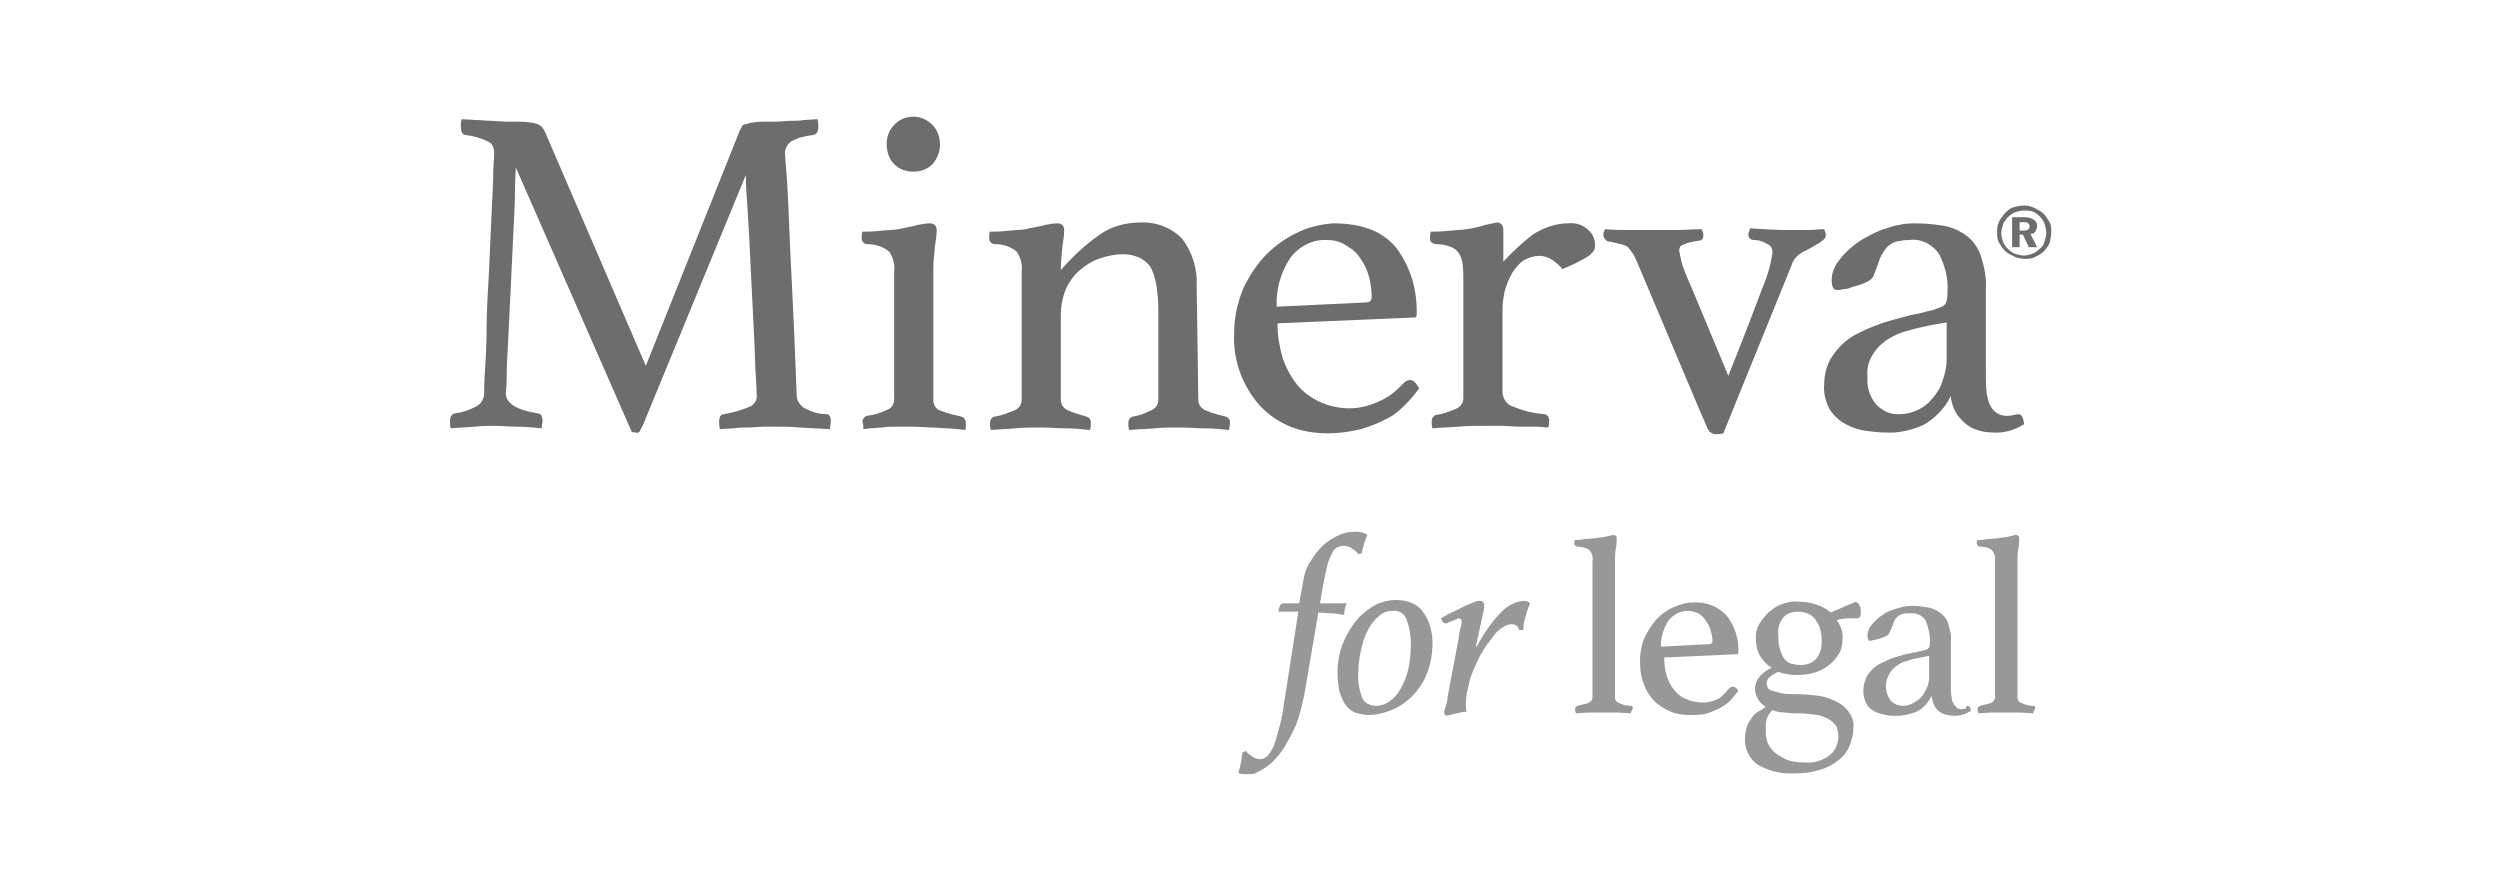 <?xml version="1.0" encoding="utf-8"?>
<!-- Generator: Adobe Illustrator 27.8.0, SVG Export Plug-In . SVG Version: 6.00 Build 0)  -->
<svg version="1.1" id="Livello_1" xmlns="http://www.w3.org/2000/svg" xmlns:xlink="http://www.w3.org/1999/xlink" x="0px" y="0px"
	 viewBox="0 0 300 107.2" style="enable-background:new 0 0 300 107.2;" xml:space="preserve">
<style type="text/css">
	.st0{fill:#6D6D6D;}
	.st1{fill:#989898;}
</style>
<g>
	<g>
		<path class="st0" d="M88.8,15.6c0.1-0.2,0.2-0.3,0.2-0.4c0.1-0.2,0.3-0.3,0.5-0.3c0.3-0.1,0.6-0.2,0.9-0.2
			c0.5-0.1,1.1-0.1,1.6-0.1h1.2l1.6-0.1c0.6,0,1.1,0,1.7-0.1l1.6-0.1c0.1,0.3,0.1,0.6,0.1,0.9c0,0.6-0.2,0.9-0.6,1
			c-0.9,0.1-1.9,0.3-2.7,0.8c-0.4,0.3-0.7,0.8-0.7,1.3c0,0,0,0.5,0.1,1.5s0.2,2.6,0.3,4.8c0.1,2.2,0.2,5.2,0.4,8.9s0.4,8.4,0.6,13.9
			c0,0.6,0.3,1.1,0.8,1.5c0.9,0.5,1.8,0.8,2.8,0.8c0.2,0,0.3,0.1,0.4,0.3c0.1,0.2,0.1,0.4,0.1,0.6c0,0.3-0.1,0.6-0.1,0.9l-3.6-0.2
			c-1.1-0.1-2.1-0.1-3-0.1h-1.4l-1.8,0.1c-0.6,0-1.2,0-1.8,0.1l-1.6,0.1c-0.1-0.3-0.1-0.6-0.1-0.9c0-0.6,0.2-0.9,0.6-0.9
			c1.1-0.2,2.1-0.5,3.1-0.9c0.6-0.3,0.9-0.9,0.8-1.5c0-0.1,0-0.8-0.1-2.1s-0.1-2.8-0.2-4.7c-0.1-1.8-0.2-3.8-0.3-6
			c-0.1-2.2-0.2-4.2-0.3-6.1c-0.1-1.9-0.2-3.5-0.3-4.9c-0.1-1.4-0.1-2.2-0.1-2.5L77.2,50.9c-0.1,0.3-0.3,0.5-0.4,0.8
			c-0.1,0.2-0.3,0.3-0.5,0.2c-0.2,0-0.3,0-0.5-0.1L61.9,20.1c0,0.4-0.1,1.3-0.1,2.7s-0.1,3.2-0.2,5.2s-0.2,4.1-0.3,6.3
			s-0.2,4.3-0.3,6.2s-0.2,3.5-0.2,4.7s-0.1,2-0.1,2c0,1.2,1.3,2,3.8,2.4c0.4,0,0.6,0.3,0.6,0.9c0,0.3-0.1,0.6-0.1,0.9
			c-1-0.1-2-0.2-3-0.2s-1.8-0.1-2.6-0.1s-1.4,0-2.4,0.1s-2,0.1-2.9,0.2c-0.1-0.3-0.1-0.6-0.1-0.9c0-0.5,0.2-0.8,0.6-0.9
			c0.9-0.1,1.7-0.4,2.5-0.8c0.6-0.3,1-0.9,1-1.6c0-0.3,0-1.3,0.1-2.8s0.2-3.4,0.2-5.5s0.2-4.4,0.3-6.8s0.2-4.6,0.3-6.7
			s0.2-3.7,0.2-5.1c0.1-1.3,0.1-2,0.1-2c0-0.5-0.2-1.1-0.7-1.3c-0.8-0.4-1.8-0.7-2.7-0.8c-0.4,0-0.6-0.4-0.6-1c0-0.3,0-0.6,0.1-0.9
			l1.7,0.1c0.6,0,1.2,0.1,1.9,0.1l1.8,0.1H62c0.5,0,1.1,0,1.6,0.1c0.3,0,0.6,0.1,0.9,0.2c0.2,0.1,0.4,0.2,0.5,0.3
			c0.1,0.1,0.2,0.3,0.3,0.4l12.2,28.3L88.8,15.6z"/>
		<path class="st0" d="M109.7,51.2h-2c-0.7,0-1.3,0-1.8,0.1c-0.6,0-1,0.1-1.5,0.1l-0.8,0.1c0,0,0-0.2,0-0.4c0-0.2-0.1-0.3-0.1-0.5
			c0-0.3,0.2-0.6,0.5-0.7c0.8-0.1,1.6-0.3,2.4-0.7c0.6-0.2,0.9-0.7,0.9-1.3V32.6c0.1-0.8-0.1-1.7-0.6-2.4c-0.7-0.6-1.6-0.9-2.6-0.9
			c-0.4,0-0.7-0.3-0.7-0.7c0,0,0,0,0-0.1c0-0.2,0-0.5,0.1-0.7c0.5,0,1.2,0,2.1-0.1c0.9-0.1,1.6-0.1,2.2-0.2c0.9-0.2,1.6-0.3,2.3-0.5
			c0.5-0.1,1-0.2,1.5-0.2c0.5,0,0.8,0.3,0.8,0.8c0,0.6-0.1,1.3-0.2,1.9c-0.1,1-0.2,1.9-0.2,2.9V48c0,0.6,0.3,1.1,0.9,1.3
			c0.8,0.3,1.6,0.5,2.5,0.7c0.3,0.1,0.5,0.4,0.5,0.7c0,0.1,0,0.3,0,0.5c0,0.1,0,0.3-0.1,0.4l-0.8-0.1c-0.4,0-0.9-0.1-1.4-0.1
			s-1.2-0.1-1.8-0.1L109.7,51.2z M106.4,17.3c0-0.9,0.3-1.7,0.9-2.3c0.6-0.7,1.5-1,2.3-1c0.9,0,1.7,0.4,2.3,1
			c0.6,0.6,0.9,1.5,0.9,2.3c0,0.9-0.3,1.7-0.9,2.4c-0.6,0.6-1.4,0.9-2.3,0.9c-0.9,0-1.7-0.3-2.3-0.9
			C106.7,19.1,106.4,18.2,106.4,17.3z"/>
		<path class="st0" d="M143.8,48c0,0.6,0.4,1.1,1,1.3c0.7,0.3,1.5,0.5,2.3,0.7c0.3,0.1,0.5,0.3,0.5,0.7c0,0.3-0.1,0.6-0.1,0.9
			c-1-0.1-1.9-0.2-2.9-0.2s-2-0.1-3.1-0.1s-2,0-3,0.1s-2,0.1-3,0.2c-0.1-0.3-0.1-0.6-0.1-0.9c0-0.3,0.2-0.6,0.5-0.7
			c0.7-0.1,1.5-0.4,2.1-0.7c0.6-0.2,1-0.7,1-1.3V37c0-0.9-0.1-1.7-0.2-2.6c-0.1-0.7-0.3-1.4-0.6-2.1c-0.3-0.6-0.8-1-1.3-1.3
			c-0.6-0.3-1.4-0.5-2.1-0.5c-0.9,0-1.9,0.2-2.8,0.5c-0.9,0.3-1.7,0.8-2.4,1.4c-0.7,0.6-1.3,1.4-1.7,2.3c-0.4,1-0.6,2-0.6,3.1V48
			c0,0.6,0.4,1.1,1,1.3c0.7,0.3,1.4,0.5,2.1,0.7c0.3,0.1,0.5,0.3,0.5,0.7c0,0.3,0,0.6-0.1,0.9c-1-0.1-1.9-0.2-2.9-0.2
			c-0.9,0-2-0.1-3-0.1s-2.2,0-3.1,0.1s-1.9,0.1-2.9,0.2c-0.1-0.3-0.1-0.6-0.1-0.9c0-0.3,0.2-0.6,0.5-0.7c0.8-0.1,1.5-0.4,2.3-0.7
			c0.6-0.2,1-0.7,1-1.3V32.6c0.1-0.8-0.1-1.7-0.6-2.4c-0.7-0.6-1.6-0.9-2.6-0.9c-0.4,0-0.7-0.3-0.7-0.7c0,0,0,0,0-0.1
			c0-0.2,0-0.5,0.1-0.7c0.5,0,1.2,0,2.1-0.1s1.6-0.1,2.2-0.2c0.8-0.2,1.6-0.3,2.3-0.5c0.5-0.1,1-0.2,1.5-0.2c0.5,0,0.8,0.3,0.8,0.8
			c0,0.6-0.1,1.3-0.2,1.9c-0.1,1-0.2,1.9-0.2,2.9c1.4-1.6,2.9-3,4.6-4.2c1.4-1,3.1-1.5,4.9-1.5c1.9-0.1,3.8,0.6,5.1,2
			c1.2,1.6,1.8,3.6,1.7,5.6L143.8,48z"/>
		<path class="st0" d="M168.4,46c0.2-0.2,0.5-0.4,0.8-0.4c0.4,0,0.7,0.3,1.1,1c-0.5,0.7-1.1,1.4-1.7,2c-0.7,0.7-1.4,1.3-2.3,1.7
			c-0.9,0.5-2,0.9-3,1.2c-1.3,0.3-2.6,0.5-3.9,0.5c-1.5,0-2.9-0.2-4.3-0.7c-1.3-0.5-2.6-1.3-3.6-2.3c-1.1-1.1-1.9-2.4-2.5-3.8
			c-0.7-1.7-1-3.5-0.9-5.3c0-1.8,0.4-3.6,1.1-5.3c0.7-1.5,1.7-3,2.8-4.1c1.1-1.1,2.4-2,3.9-2.7c1.3-0.6,2.7-0.9,4.1-1
			c3.5,0,6,1,7.6,3c1.7,2.3,2.5,5.1,2.4,8c0,0.2-0.1,0.3-0.3,0.3c0,0-0.1,0-0.1,0l-16.3,0.7c0,1.4,0.2,2.7,0.6,4.1
			c0.4,1.2,1,2.3,1.7,3.2c0.7,0.9,1.7,1.6,2.7,2.1c1.1,0.5,2.4,0.8,3.6,0.8c1.2,0,2.4-0.3,3.5-0.8C166.6,47.7,167.6,46.9,168.4,46z
			 M159.2,28.8c-1.7-0.1-3.4,0.8-4.4,2.2c-1.1,1.7-1.7,3.7-1.6,5.8l10.6-0.5c0.6,0,0.8-0.2,0.8-0.7c0-0.8-0.1-1.5-0.3-2.3
			c-0.2-0.8-0.5-1.5-1-2.2c-0.4-0.7-1-1.2-1.7-1.6C160.9,29,160.1,28.8,159.2,28.8L159.2,28.8z"/>
		<path class="st0" d="M188.2,26.8c0.9-0.1,1.8,0.2,2.4,0.8c0.5,0.4,0.8,1.1,0.8,1.8c0,0.2,0,0.4-0.1,0.6c-0.1,0.2-0.3,0.4-0.5,0.6
			c-0.4,0.3-0.8,0.5-1.2,0.7c-0.5,0.3-1.2,0.6-2.1,1c-0.3-0.4-0.8-0.8-1.2-1.1c-0.5-0.3-1-0.5-1.6-0.5c-0.6,0-1.2,0.2-1.8,0.5
			c-0.6,0.4-1,0.9-1.4,1.5c-0.4,0.7-0.7,1.4-0.9,2.1c-0.2,0.8-0.3,1.7-0.3,2.5v9.7c0,0.8,0.5,1.6,1.3,1.8c1.2,0.5,2.4,0.8,3.7,0.9
			c0.3,0,0.6,0.3,0.6,0.7c0,0,0,0,0,0c0,0.3,0,0.6-0.1,0.9c-0.4,0-0.9-0.1-1.6-0.1l-1.9,0c-0.7,0-1.4-0.1-2.1-0.1h-2
			c-1,0-2.1,0-3.2,0.1s-2.1,0.1-3.1,0.2c-0.1-0.3-0.1-0.6-0.1-0.9c0-0.3,0.2-0.6,0.5-0.7c0.8-0.1,1.6-0.4,2.3-0.7
			c0.6-0.2,1-0.7,1-1.3V33.6c0-0.7,0-1.3-0.1-2c-0.1-0.5-0.2-0.9-0.5-1.3c-0.2-0.3-0.6-0.6-1-0.7c-0.5-0.2-1.1-0.3-1.7-0.3
			c-0.5-0.1-0.7-0.3-0.7-0.7c0-0.3,0-0.5,0.1-0.8c0.5,0,1.2,0,2.1-0.1s1.6-0.1,2.2-0.2c0.8-0.1,1.6-0.3,2.2-0.5
			c0.5-0.1,0.9-0.2,1.4-0.3c0.5,0,0.8,0.3,0.8,0.9v3.8c1.1-1.2,2.3-2.3,3.6-3.3C185.3,27.3,186.7,26.8,188.2,26.8z"/>
		<path class="st0" d="M207.4,45.1c1.8-4.5,3.1-7.9,4-10.3c0.6-1.4,1.1-3,1.3-4.5c0-0.3-0.1-0.7-0.4-0.9c-0.5-0.3-1.1-0.6-1.8-0.6
			c-0.5,0-0.7-0.3-0.7-0.7c0-0.1,0-0.2,0.1-0.3c0-0.1,0.1-0.3,0.1-0.4c1.5,0.1,3,0.2,4.7,0.2c0.9,0,1.6,0,2.3,0
			c0.6,0,1.3-0.1,1.9-0.1c0.1,0.2,0.2,0.5,0.2,0.7c0,0.2-0.1,0.4-0.2,0.5l-0.5,0.4c-0.7,0.4-1.3,0.8-2,1.1c-0.7,0.4-1.2,0.9-1.4,1.6
			l-8.2,20.2c-0.3,0.1-0.6,0.1-0.9,0.1c-0.4,0-0.7-0.2-0.9-0.5c-0.2-0.3-0.4-1-0.8-1.8l-7.6-18c-0.2-0.5-0.4-0.9-0.6-1.3
			c-0.2-0.3-0.4-0.5-0.6-0.8c-0.2-0.2-0.5-0.3-0.9-0.4c-0.4-0.1-0.9-0.2-1.3-0.3c-0.4,0-0.7-0.3-0.8-0.7c0,0,0-0.1,0-0.1
			c0-0.3,0.1-0.5,0.2-0.7c0.9,0.1,1.8,0.1,2.6,0.1s1.8,0,2.9,0s2.3,0,3.2,0s1.9-0.1,2.9-0.1c0.1,0.2,0.2,0.5,0.2,0.7
			c0,0.5-0.2,0.7-0.7,0.7c-0.6,0.1-1.2,0.2-1.8,0.5c-0.3,0.1-0.4,0.4-0.4,0.7c0.1,0.5,0.2,0.9,0.3,1.4c0.2,0.7,0.6,1.7,1.1,2.8
			L207.4,45.1z"/>
		<path class="st0" d="M242.2,49.7c0.4,0,0.6,0.4,0.7,1.2c-1.1,0.7-2.4,1.1-3.7,1c-0.7,0-1.5-0.1-2.2-0.4c-0.6-0.2-1.1-0.6-1.5-1
			c-0.4-0.4-0.8-0.9-1-1.4c-0.2-0.5-0.4-1.1-0.4-1.6c-0.7,1.5-1.9,2.7-3.3,3.5c-1.4,0.6-2.9,1-4.5,0.9c-0.8,0-1.6-0.1-2.4-0.2
			c-0.8-0.1-1.7-0.4-2.4-0.8c-0.8-0.4-1.4-1-1.9-1.7c-0.5-0.9-0.8-2-0.7-3c0-1.2,0.3-2.5,1-3.5c0.7-1,1.5-1.8,2.5-2.4
			c1.1-0.6,2.2-1.1,3.4-1.5c1.2-0.4,2.4-0.7,3.5-1c0.6-0.1,1.2-0.2,1.8-0.4c0.5-0.1,1-0.2,1.4-0.4c0.4-0.1,0.8-0.3,1-0.6
			c0.2-0.5,0.2-1,0.2-1.5c0.1-1.5-0.3-3-1-4.4c-0.8-1.2-2.2-1.9-3.6-1.7c-0.6,0-1.1,0.1-1.6,0.2c-0.4,0.1-0.8,0.4-1.1,0.7
			c-0.3,0.4-0.6,0.8-0.8,1.3c-0.2,0.5-0.4,1.2-0.7,1.9c-0.1,0.4-0.4,0.7-0.8,0.9c-0.6,0.3-1.3,0.5-2,0.7c-0.2,0.1-0.5,0.2-0.9,0.2
			c-0.3,0.1-0.6,0.1-0.8,0.1c-0.4,0-0.6-0.4-0.6-1.2c0-0.9,0.4-1.8,1-2.5c0.7-0.9,1.5-1.6,2.4-2.2c1-0.6,2.1-1.2,3.2-1.5
			c1.1-0.4,2.2-0.6,3.3-0.6c1.2,0,2.4,0.1,3.6,0.3c1,0.2,1.9,0.6,2.7,1.2c0.8,0.6,1.4,1.5,1.7,2.4c0.4,1.3,0.7,2.6,0.6,4v9.7
			c0,0.9,0,1.9,0.1,2.8c0.1,0.5,0.2,1,0.4,1.4c0.2,0.4,0.5,0.8,0.9,1c0.3,0.2,0.7,0.3,1,0.3c0.3,0,0.6,0,0.9-0.1
			C241.8,49.8,242,49.7,242.2,49.7z M233.6,38.7l-1.8,0.3c-1,0.2-1.9,0.4-2.9,0.7c-0.9,0.2-1.7,0.6-2.5,1.1
			c-0.7,0.5-1.3,1.1-1.7,1.8c-0.5,0.8-0.7,1.7-0.6,2.7c-0.1,1.2,0.3,2.4,1.1,3.3c0.7,0.7,1.7,1.2,2.8,1.1c0.7,0,1.5-0.2,2.1-0.5
			c0.7-0.3,1.3-0.8,1.8-1.4c0.5-0.6,1-1.3,1.2-2.1c0.3-0.8,0.5-1.7,0.5-2.6L233.6,38.7z"/>
		<path class="st1" d="M155.8,73.4h-2.4c0.1-0.7,0.3-1,0.6-1h1.9l0.5-2.7c0.1-0.8,0.4-1.7,0.9-2.4c0.4-0.7,0.9-1.3,1.5-1.9
			c0.6-0.5,1.2-0.9,1.9-1.2c0.6-0.3,1.3-0.4,2-0.4c0.5,0,1,0.1,1.4,0.4c-0.2,0.3-0.3,0.7-0.4,1c-0.1,0.4-0.2,0.8-0.3,1.2l-0.4,0.1
			c-0.2-0.3-0.5-0.5-0.8-0.7c-0.3-0.2-0.6-0.3-1-0.3c-0.3,0-0.5,0.1-0.8,0.2c-0.3,0.2-0.5,0.5-0.6,0.8c-0.3,0.6-0.5,1.1-0.6,1.7
			c-0.2,0.8-0.4,1.8-0.6,3l-0.2,1.2h3.2c-0.2,0.5-0.3,0.9-0.3,1.4c-0.5-0.1-1.1-0.2-1.6-0.2l-1.5-0.1l-1.5,8.8
			c-0.2,1.3-0.5,2.6-0.9,3.9c-0.3,1-0.8,1.9-1.3,2.8c-0.4,0.8-0.9,1.5-1.5,2.1c-0.5,0.6-1.2,1.1-1.8,1.4c-0.2,0.1-0.4,0.2-0.6,0.3
			c-0.2,0.1-0.5,0.1-0.8,0.1c-0.4,0-0.8,0-1.2-0.1c0.1-0.4,0.2-0.8,0.3-1.2c0.1-0.4,0.1-0.9,0.2-1.3l0.4-0.2
			c0.2,0.3,0.5,0.5,0.8,0.7c0.3,0.2,0.6,0.3,0.9,0.3c0.7,0,1.2-0.6,1.7-1.7c0.5-1.6,1-3.3,1.2-5.1L155.8,73.4z"/>
		<path class="st1" d="M167.5,72c0.7,0,1.4,0.1,2,0.4c0.5,0.2,1,0.6,1.3,1.1c0.4,0.5,0.6,1,0.8,1.6c0.2,0.7,0.3,1.3,0.3,2
			c0,1.3-0.2,2.6-0.7,3.8c-0.4,1-1,1.9-1.8,2.7c-1.3,1.3-3.1,2.1-5,2.2c-0.6,0-1.2-0.1-1.8-0.3c-0.5-0.2-0.9-0.6-1.2-1
			c-0.3-0.5-0.5-1-0.7-1.6c-0.1-0.7-0.2-1.4-0.2-2.1c0-1.3,0.2-2.5,0.7-3.7c0.4-1,1-2,1.7-2.8c0.6-0.7,1.4-1.3,2.3-1.8
			C165.9,72.2,166.7,72,167.5,72z M165.1,84.7c0.6,0,1.2-0.2,1.7-0.6c0.6-0.4,1-0.9,1.3-1.5c0.4-0.7,0.7-1.5,0.9-2.3
			c0.2-1,0.3-1.9,0.3-2.9c0-1-0.1-2-0.5-3c-0.2-0.7-0.9-1.2-1.6-1.1c-0.7,0-1.3,0.2-1.8,0.7c-0.6,0.5-1,1.1-1.3,1.7
			c-0.4,0.8-0.6,1.5-0.8,2.4c-0.2,0.9-0.3,1.7-0.3,2.6c-0.1,1,0.1,2.1,0.5,3.1C163.7,84.3,164.4,84.7,165.1,84.7z"/>
		<path class="st1" d="M181.4,74.9c-0.4,0-0.8,0.2-1.1,0.4c-0.5,0.3-0.9,0.7-1.2,1.2c-0.4,0.5-0.9,1.1-1.2,1.7c-0.4,0.6-0.7,1.3-1,2
			c-0.3,0.7-0.6,1.5-0.7,2.2c-0.2,0.7-0.3,1.4-0.3,2.2c0,0.3,0,0.6,0.1,0.8c-0.4,0-0.8,0.1-1.2,0.2s-0.8,0.2-1.2,0.3
			c-0.2-0.1-0.3-0.2-0.3-0.4c0-0.1,0-0.3,0.1-0.4c0-0.1,0.1-0.3,0.1-0.4c0-0.1,0.1-0.2,0.1-0.4c0.1-0.2,0.1-0.4,0.1-0.6l1.3-6.9
			c0.1-0.8,0.2-1.3,0.3-1.6s0.1-0.5,0.1-0.6c0-0.1-0.1-0.4-0.3-0.4c-0.1,0-0.2,0-0.3,0.1l-0.5,0.2l-0.5,0.2
			c-0.1,0.1-0.2,0.1-0.4,0.1c-0.1,0-0.2-0.1-0.3-0.2c-0.1-0.1-0.1-0.3-0.2-0.4c0.4-0.2,0.8-0.5,1.3-0.7s1-0.5,1.4-0.7
			s0.9-0.4,1.2-0.5c0.2-0.1,0.5-0.2,0.7-0.2c0.1,0,0.3,0,0.4,0.1c0.1,0.1,0.2,0.2,0.2,0.3c0,0,0,0.1,0,0.2s0,0.2,0,0.3l-1,4.6h0.1
			c0.8-1.5,1.8-3,3-4.2c0.7-0.7,1.6-1.2,2.6-1.3c0.2,0,0.3,0,0.5,0.1c0.1,0,0.2,0.1,0.3,0.2c-0.2,0.5-0.4,1-0.5,1.5
			c-0.2,0.6-0.3,1.1-0.3,1.7h-0.5C182.2,75.1,181.8,74.9,181.4,74.9z"/>
		<path class="st1" d="M195.7,85.6l-1.6-0.1c-0.6,0-1.1,0-1.7,0s-1.1,0-1.7,0l-1.6,0.1c0-0.2-0.1-0.3-0.1-0.5c0-0.2,0.1-0.3,0.3-0.4
			c0.4-0.1,0.8-0.2,1.2-0.3c0.3-0.1,0.6-0.4,0.6-0.7V67.3c0.1-0.5-0.1-1-0.4-1.3c-0.4-0.3-0.9-0.4-1.4-0.4c-0.2,0-0.4-0.2-0.4-0.4
			c0,0,0,0,0,0c0-0.1,0-0.3,0.1-0.4c0.3,0,0.6,0,1.1-0.1l1.3-0.1c0.4-0.1,0.8-0.1,1.3-0.2c0.3-0.1,0.5-0.1,0.8-0.2
			c0.1,0,0.3,0,0.4,0.1c0.1,0.1,0.1,0.2,0.1,0.3c0,0.4,0,0.8-0.1,1.2c-0.1,0.5-0.1,1.1-0.1,1.6v16.3c0,0.3,0.2,0.6,0.6,0.7
			c0.4,0.2,0.8,0.3,1.3,0.3c0.2,0,0.3,0.2,0.2,0.4C195.8,85.3,195.7,85.5,195.7,85.6z"/>
		<path class="st1" d="M207.5,82.6c0.1-0.1,0.3-0.2,0.5-0.2c0.2,0,0.4,0.2,0.6,0.5c-0.3,0.4-0.6,0.7-0.9,1.1
			c-0.4,0.4-0.8,0.7-1.2,0.9c-0.5,0.3-1.1,0.5-1.6,0.7c-0.7,0.2-1.4,0.2-2.1,0.2c-0.8,0-1.6-0.1-2.3-0.4c-0.7-0.3-1.4-0.7-1.9-1.2
			c-0.6-0.6-1-1.2-1.3-2c-0.4-0.9-0.5-1.9-0.5-2.9c0-1,0.2-2,0.6-2.9c0.4-0.8,0.9-1.6,1.5-2.2c0.6-0.6,1.3-1.1,2.1-1.4
			c0.7-0.3,1.4-0.5,2.2-0.5c1.6-0.1,3.1,0.5,4.1,1.7c0.9,1.2,1.4,2.8,1.3,4.3c0,0.1,0,0.2-0.1,0.2c0,0,0,0,0,0l-8.8,0.4
			c0,0.7,0.1,1.5,0.3,2.2c0.2,0.6,0.5,1.2,0.9,1.7c0.4,0.5,0.9,0.9,1.5,1.1c0.6,0.3,1.3,0.4,2,0.4c0.7,0,1.3-0.2,1.9-0.5
			C206.6,83.6,207.1,83.1,207.5,82.6z M202.6,73.3c-0.9,0-1.8,0.4-2.4,1.2c-0.6,0.9-0.9,2-0.9,3.1l5.7-0.3c0.3,0,0.5-0.1,0.5-0.4
			c0-0.4-0.1-0.8-0.2-1.2c-0.1-0.4-0.3-0.8-0.6-1.2c-0.2-0.4-0.6-0.7-0.9-0.9C203.5,73.5,203.1,73.3,202.6,73.3L202.6,73.3z"/>
		<path class="st1" d="M211.9,84.8c-0.8-0.4-1.3-1.3-1.3-2.2c0-1,0.7-1.8,2-2.5c-0.6-0.3-1-0.8-1.4-1.4c-0.4-0.7-0.5-1.4-0.5-2.2
			c0-0.6,0.1-1.1,0.4-1.6c0.3-0.5,0.7-1,1.1-1.4c0.5-0.4,1-0.8,1.6-1c0.6-0.2,1.3-0.4,1.9-0.3c0.8,0,1.7,0.1,2.4,0.4
			c0.6,0.2,1.1,0.5,1.6,0.9l3-1.3c0.2,0.1,0.4,0.3,0.5,0.6c0.1,0.2,0.1,0.4,0.1,0.7c0,0.4-0.1,0.7-0.4,0.7h-1.1
			c-0.5,0-0.9,0.1-1.4,0.2c0.5,0.7,0.8,1.5,0.7,2.3c0,0.6-0.1,1.2-0.4,1.7c-0.3,0.5-0.7,1-1.2,1.4c-0.5,0.4-1.1,0.7-1.7,0.9
			c-0.7,0.2-1.4,0.3-2.1,0.3c-0.4,0-0.8,0-1.2-0.1c-0.4-0.1-0.7-0.1-1.1-0.3c-0.4,0.2-0.8,0.4-1.1,0.7c-0.2,0.2-0.3,0.4-0.3,0.7
			c0,0.2,0.1,0.3,0.1,0.5c0.1,0.2,0.3,0.3,0.6,0.4c0.4,0.1,0.8,0.2,1.1,0.3c0.6,0.1,1.3,0.1,1.9,0.1c0.9,0,1.7,0.1,2.6,0.2
			c0.7,0.1,1.5,0.4,2.1,0.7c0.6,0.3,1.1,0.7,1.5,1.3c0.4,0.6,0.6,1.2,0.5,1.9c0,0.8-0.2,1.5-0.5,2.2c-0.3,0.7-0.8,1.3-1.4,1.7
			c-0.6,0.5-1.4,0.9-2.2,1.1c-0.9,0.3-1.8,0.4-2.8,0.4c-1.6,0.1-3.1-0.2-4.5-1c-1.1-0.7-1.7-2-1.6-3.3c0-0.4,0.1-0.8,0.2-1.2
			c0.1-0.4,0.3-0.7,0.5-1c0.2-0.3,0.4-0.6,0.7-0.8C211.4,85.2,211.6,85,211.9,84.8z M212.7,85.2c-0.5,0.5-0.8,1.1-0.8,1.8
			c0,0.2,0,0.3,0,0.5V88c0,0.4,0.1,0.9,0.3,1.3c0.2,0.4,0.5,0.8,0.9,1.1c0.4,0.3,0.9,0.6,1.4,0.8c0.6,0.2,1.3,0.3,2,0.3
			c1.1,0.1,2.2-0.2,3.1-0.9c0.7-0.6,1-1.4,1-2.3c0-0.4-0.1-0.7-0.2-1.1c-0.2-0.3-0.5-0.6-0.8-0.8c-0.5-0.3-1-0.5-1.5-0.6
			c-0.8-0.1-1.6-0.2-2.3-0.2c-0.5,0-1,0-1.6-0.1C213.6,85.5,213.1,85.4,212.7,85.2z M216.1,79.8c0.7,0,1.3-0.2,1.8-0.7
			c0.5-0.6,0.7-1.3,0.7-2c0-0.4,0-0.9-0.1-1.3c-0.1-0.4-0.2-0.8-0.5-1.2c-0.2-0.4-0.5-0.7-0.9-0.9c-0.4-0.2-0.9-0.3-1.4-0.3
			c-0.6,0-1.3,0.2-1.7,0.7c-0.4,0.5-0.7,1.2-0.6,2c0,0.5,0,0.9,0.1,1.4c0.1,0.4,0.2,0.8,0.4,1.2c0.2,0.4,0.5,0.7,0.9,0.9
			C215.2,79.7,215.6,79.8,216.1,79.8z"/>
		<path class="st1" d="M236.1,84.7c0.2,0,0.4,0.2,0.4,0.6c-0.6,0.4-1.3,0.6-2,0.6c-0.4,0-0.8-0.1-1.2-0.2c-0.3-0.1-0.6-0.3-0.8-0.5
			c-0.2-0.2-0.4-0.5-0.5-0.8c-0.1-0.3-0.2-0.6-0.2-0.9c-0.4,0.8-1,1.5-1.8,1.9c-0.8,0.3-1.6,0.5-2.4,0.5c-0.4,0-0.9,0-1.3-0.1
			c-0.5-0.1-0.9-0.2-1.3-0.4c-0.4-0.2-0.8-0.5-1-0.9c-0.3-0.5-0.4-1.1-0.4-1.6c0-0.7,0.2-1.3,0.5-1.9c0.4-0.5,0.8-1,1.4-1.3
			c0.6-0.3,1.2-0.6,1.8-0.8c0.7-0.2,1.3-0.4,1.9-0.5c0.3-0.1,0.7-0.1,1-0.2c0.3-0.1,0.5-0.1,0.8-0.2c0.2,0,0.4-0.2,0.5-0.3
			c0.1-0.3,0.1-0.5,0.1-0.8c0-0.8-0.2-1.6-0.5-2.4c-0.4-0.7-1.2-1-2-0.9c-0.3,0-0.6,0-0.9,0.1c-0.2,0.1-0.4,0.2-0.6,0.4
			c-0.2,0.2-0.3,0.4-0.4,0.7c-0.1,0.3-0.2,0.6-0.4,1c-0.1,0.2-0.2,0.4-0.4,0.5c-0.4,0.2-0.7,0.3-1.1,0.4l-0.4,0.1
			c-0.2,0-0.3,0.1-0.5,0.1c-0.2,0-0.3-0.2-0.3-0.6c0-0.5,0.2-1,0.5-1.3c0.4-0.5,0.8-0.9,1.3-1.2c0.5-0.4,1.1-0.6,1.8-0.8
			c0.6-0.2,1.2-0.3,1.8-0.3c0.6,0,1.3,0.1,1.9,0.2c0.5,0.1,1,0.3,1.5,0.7c0.4,0.3,0.8,0.8,0.9,1.3c0.2,0.7,0.4,1.4,0.3,2.1v5.2
			c0,0.5,0,1,0.1,1.5c0,0.3,0.1,0.5,0.2,0.7c0.1,0.2,0.3,0.4,0.5,0.6c0.2,0.1,0.4,0.1,0.5,0.1c0.2,0,0.3,0,0.5-0.1
			C236,84.7,236,84.7,236.1,84.7z M231.5,78.7l-1,0.2c-0.5,0.1-1.1,0.2-1.6,0.4c-0.5,0.1-0.9,0.3-1.3,0.6c-0.4,0.3-0.7,0.6-0.9,1
			c-0.2,0.4-0.4,0.9-0.4,1.4c0,0.6,0.2,1.3,0.6,1.8c0.4,0.4,0.9,0.6,1.5,0.6c0.4,0,0.8-0.1,1.1-0.3c0.4-0.2,0.7-0.4,1-0.7
			c0.3-0.3,0.5-0.7,0.7-1.1c0.2-0.4,0.3-0.9,0.3-1.4L231.5,78.7z"/>
		<path class="st1" d="M244,85.6l-1.6-0.1c-0.6,0-1.1,0-1.7,0s-1.1,0-1.7,0l-1.6,0.1c0-0.2-0.1-0.3-0.1-0.5c0-0.2,0.1-0.3,0.3-0.4
			c0.4-0.1,0.8-0.2,1.2-0.3c0.3-0.1,0.6-0.4,0.6-0.7V67.3c0.1-0.5-0.1-1-0.4-1.3c-0.4-0.3-0.9-0.4-1.4-0.4c-0.2,0-0.4-0.2-0.4-0.4
			c0,0,0,0,0,0c0-0.1,0-0.3,0.1-0.4c0.3,0,0.6,0,1.1-0.1l1.3-0.1c0.4-0.1,0.8-0.1,1.3-0.2c0.3-0.1,0.5-0.1,0.8-0.2
			c0.1,0,0.3,0,0.4,0.1c0.1,0.1,0.1,0.2,0.1,0.3c0,0.4,0,0.8-0.1,1.2c-0.1,0.5-0.1,1.1-0.1,1.6v16.3c0,0.3,0.2,0.6,0.6,0.7
			c0.4,0.2,0.8,0.3,1.3,0.3c0.2,0,0.3,0.2,0.2,0.4C244,85.3,244,85.5,244,85.6z"/>
	</g>
	<g id="g40_00000037657129471810325350000003379844837453678513_" transform="translate(808.053,368.364)">
		<path id="path42_00000175293713234580251530000000182257934621543840_" class="st0" d="M-565.7-341.7v1h0.4c0.3,0,0.4,0,0.6-0.1
			c0.1-0.1,0.2-0.2,0.2-0.4c0-0.2-0.1-0.3-0.2-0.4c-0.1-0.1-0.3-0.1-0.6-0.1H-565.7z M-566.6-342.3h1.4c0.5,0,0.9,0.1,1.2,0.3
			c0.3,0.2,0.4,0.4,0.4,0.8c0,0.2-0.1,0.4-0.2,0.6c-0.1,0.2-0.3,0.3-0.6,0.3l0.8,1.6h-1l-0.7-1.5h-0.4v1.5h-0.9V-342.3z
			 M-565.2-343.1c-0.4,0-0.7,0.1-1,0.2c-0.3,0.1-0.6,0.3-0.9,0.6c-0.3,0.3-0.5,0.6-0.6,0.9c-0.1,0.3-0.2,0.7-0.2,1
			c0,0.4,0.1,0.7,0.2,1c0.1,0.3,0.3,0.6,0.6,0.9c0.3,0.3,0.6,0.5,0.9,0.6c0.3,0.1,0.7,0.2,1,0.2c0.4,0,0.7-0.1,1-0.2
			c0.3-0.1,0.6-0.3,0.9-0.6c0.3-0.2,0.5-0.5,0.6-0.9c0.1-0.3,0.2-0.7,0.2-1c0-0.4-0.1-0.7-0.2-1.1c-0.1-0.3-0.3-0.6-0.6-0.9
			c-0.3-0.3-0.6-0.5-0.9-0.6C-564.5-343.1-564.8-343.1-565.2-343.1 M-565.2-343.7c0.5,0,0.9,0.1,1.3,0.3c0.4,0.2,0.8,0.4,1.1,0.7
			c0.3,0.3,0.5,0.7,0.7,1s0.2,0.8,0.2,1.2c0,0.4-0.1,0.9-0.2,1.3c-0.2,0.4-0.4,0.7-0.7,1c-0.3,0.3-0.7,0.5-1.1,0.7
			c-0.4,0.2-0.8,0.2-1.2,0.2c-0.4,0-0.9-0.1-1.3-0.3c-0.4-0.2-0.8-0.4-1.1-0.7c-0.3-0.3-0.5-0.7-0.7-1c-0.2-0.4-0.2-0.8-0.2-1.2
			c0-0.3,0-0.6,0.1-0.9c0.1-0.3,0.2-0.6,0.4-0.8c0.3-0.5,0.7-0.9,1.2-1.2C-566.4-343.5-565.8-343.7-565.2-343.7"/>
	</g>
</g>
<g>
	<g id="g20" transform="translate(548.48,320.099)">
		<path id="path22" class="st0" d="M19.3-289.7c-1.8,0-3.5,0-5.5,0v-7.6c2.7,0.2,5.9-0.8,8.1,1.2C24.1-293.9,22.3-289.8,19.3-289.7
			 M3.1-280.7c-3.1,4.8-9.7,5.6-14.7,3.1c-4.7-2.2-6.4-9.1-4-13.3c1.9-3.9,5.5-5.9,10.1-5.3C2.4-297.2,7.2-287.3,3.1-280.7
			 M35.4-270c-3.2-5.1-4.1-11.6-9-15.4c10.1-4.3,5.5-18.6-4.9-18.4c-31.1,0-62.2,0-93.4,0v28.2h-15.3v-28h-9.2v28.1
			c-4.9-0.1-9.9,0.3-14.6-0.2h0v-7.9h12v-6.6h-12v-7.1h12.1c-0.1-2.2,0.2-4.3-0.1-6.5h-53.3v6.6h12.2v28.2h9.2v-28.1h10.7
			c0,7.3,0,14.4,0,21.5c0,2.2,1.1,4,3.1,5.1c1.8,1,3.6,1.5,5.7,1.5c20.2-0.1,40.5,0,60.8,0v-6.6h-12.1c0.1-2.8-0.1-5.3,0.1-8.1h12.1
			v-6.5h-12.1v-6.9h15.3v28.1c1.4-0.1,2.5,0.3,3.6-0.5c7.1-1.7,5.2-8.4,5.5-13.7h10.1v-6.5h-10.1v-7.5h16.4
			c-6,7.2-5.5,17.5,1.9,23.5c5.2,5.2,13.1,5.7,19.9,4.2c6.5-1.6,11.6-7.2,13.3-13.6c8.4-1.4,8.8,9.2,12.7,14.1
			c3.1-0.1,6.3,0.1,9.5-0.1C35.6-269.5,35.6-269.7,35.4-270"/>
	</g>
	<g id="g24" transform="translate(790.517,256.688)">
		<path id="path26" class="st0" d="M-143.9-205.7h-9.1v-21.1c-13.7,14.8-6.7,13-20.8-0.3c0.1,6.8,0.7,13.7-5.2,18.2
			c-8.3,4.5-21.3,5.2-27.4-3.2c-4.6-7.7-1.8-19.4-2.6-28.3h9c0.5,6.4,0,13.2,0.2,19.7c0,2.8,1.6,5.8,5.1,7
			c4.4,1.4,10.5,0.1,11.6-4.9c1.3-7.1,0.2-14.5,0.6-21.8h8.6c3.5,4.1,7.2,8.3,10.9,12.6c4-4,7.1-8.6,11.2-12.6h7.8L-143.9-205.7z"/>
	</g>
	<g id="g28" transform="translate(707.193,221.423)">
		<path id="path30" class="st0" d="M-87.8-158.9v-9.3h6v1.7h-3.7v2h3.5v1.7h-3.5v3.8H-87.8z"/>
	</g>
	<g id="g32" transform="translate(735.875,235.632)">
		<path id="path34" class="st0" d="M-107.1-177.7c0,0.8,0.2,1.5,0.7,2c0.5,0.5,1.1,0.8,1.9,0.8c0.8,0,1.4-0.3,1.9-0.8
			c0.5-0.5,0.7-1.2,0.7-2c0-0.8-0.2-1.5-0.7-2c-0.5-0.5-1.1-0.8-1.9-0.8c-0.8,0-1.4,0.3-1.9,0.8
			C-106.8-179.3-107.1-178.6-107.1-177.7 M-109.5-177.7c0-0.7,0.1-1.3,0.4-1.9c0.2-0.6,0.6-1.1,1.1-1.6c0.5-0.4,1-0.8,1.6-1
			c0.6-0.2,1.3-0.3,2-0.3c0.7,0,1.4,0.1,2,0.3c0.6,0.2,1.1,0.5,1.6,1c0.5,0.5,0.8,1,1.1,1.6c0.2,0.6,0.4,1.2,0.4,1.9
			c0,0.7-0.1,1.3-0.4,1.9c-0.2,0.6-0.6,1.1-1.1,1.6c-0.5,0.4-1,0.8-1.6,1c-0.6,0.2-1.3,0.3-2,0.3c-0.7,0-1.4-0.1-2-0.3
			c-0.6-0.2-1.1-0.6-1.6-1c-0.5-0.5-0.8-1-1.1-1.6C-109.4-176.4-109.5-177.1-109.5-177.7"/>
	</g>
	<g id="g36" transform="translate(774.41,238.217)">
		<path id="path38" class="st0" d="M-133.1-181.2c0.4,0,0.7-0.1,1-0.3c0.2-0.2,0.3-0.5,0.3-0.8c0-0.3-0.1-0.6-0.3-0.8
			c-0.2-0.2-0.5-0.3-0.9-0.3h-1.1v2.2H-133.1z M-136.5-175.7v-9.3h3.4c1.3,0,2.2,0.2,2.8,0.7c0.6,0.4,0.9,1.1,0.9,2
			c0,0.5-0.1,1-0.4,1.3c-0.3,0.4-0.7,0.7-1.2,0.9c0.2,0.1,0.4,0.2,0.6,0.4c0.2,0.2,0.3,0.4,0.5,0.7l1.5,3.2h-2.6l-1.2-2.7
			c-0.2-0.4-0.4-0.7-0.6-0.9c-0.2-0.2-0.6-0.2-1-0.2c0,0-0.1,0-0.1,0c-0.1,0-0.1,0-0.1,0v3.8H-136.5z"/>
	</g>
	<g id="g40" transform="translate(808.053,368.364)">
		<path id="path42" class="st0" d="M-155.8-353.7v1h0.4c0.3,0,0.4,0,0.6-0.1c0.1-0.1,0.2-0.2,0.2-0.4c0-0.2-0.1-0.3-0.2-0.4
			c-0.1-0.1-0.3-0.1-0.6-0.1H-155.8z M-156.6-354.3h1.4c0.5,0,0.9,0.1,1.2,0.3c0.3,0.2,0.4,0.4,0.4,0.8c0,0.2-0.1,0.4-0.2,0.6
			c-0.1,0.2-0.3,0.3-0.6,0.3l0.8,1.6h-1l-0.7-1.5h-0.4v1.5h-0.9V-354.3z M-155.3-355.1c-0.4,0-0.7,0.1-1,0.2
			c-0.3,0.1-0.6,0.3-0.9,0.6c-0.3,0.3-0.5,0.6-0.6,0.9c-0.1,0.3-0.2,0.7-0.2,1c0,0.4,0.1,0.7,0.2,1c0.1,0.3,0.3,0.6,0.6,0.9
			c0.3,0.3,0.6,0.5,0.9,0.6c0.3,0.1,0.7,0.2,1,0.2c0.4,0,0.7-0.1,1-0.2c0.3-0.1,0.6-0.3,0.9-0.6c0.3-0.2,0.5-0.5,0.6-0.9
			c0.1-0.3,0.2-0.7,0.2-1c0-0.4-0.1-0.7-0.2-1.1c-0.1-0.3-0.3-0.6-0.6-0.9c-0.3-0.3-0.6-0.5-0.9-0.6
			C-154.5-355.1-154.9-355.1-155.3-355.1 M-155.3-355.7c0.5,0,0.9,0.1,1.3,0.3c0.4,0.2,0.8,0.4,1.1,0.7c0.3,0.3,0.5,0.7,0.7,1
			s0.2,0.8,0.2,1.2c0,0.4-0.1,0.9-0.2,1.3c-0.2,0.4-0.4,0.7-0.7,1c-0.3,0.3-0.7,0.5-1.1,0.7c-0.4,0.2-0.8,0.2-1.2,0.2
			c-0.4,0-0.9-0.1-1.3-0.3c-0.4-0.2-0.8-0.4-1.1-0.7c-0.3-0.3-0.5-0.7-0.7-1c-0.2-0.4-0.2-0.8-0.2-1.2c0-0.3,0-0.6,0.1-0.9
			c0.1-0.3,0.2-0.6,0.4-0.8c0.3-0.5,0.7-0.9,1.2-1.2C-156.4-355.5-155.9-355.7-155.3-355.7"/>
	</g>
	<g id="g44" transform="translate(31.794,230.367)">
		<path id="path46" class="st0" d="M367.6-170.8V-205h-3.1l0,34.2c0,1.7,1.4,3.1,3.1,3.1h217.2v-3.1H367.6z"/>
	</g>
	<g>
		<path class="st0" d="M545.3,94.5V75.9h3.8v7.3h7.4v-7.3h3.8v18.6h-3.8v-8.1H549v8.1H545.3z"/>
		<path class="st0" d="M564,94.5V75.9h13.8V79h-10v4.1h9.3v3.1h-9.3v5.1h10.4v3.1H564z"/>
		<path class="st0" d="M598.2,94.5h-4.1l-1.6-4.2H585l-1.5,4.2h-4l7.2-18.6h4L598.2,94.5z M591.2,87.1l-2.6-6.9l-2.5,6.9H591.2z"/>
		<path class="st0" d="M600.3,94.5V76h3.8v15.3h9.3v3.1H600.3z"/>
		<path class="st0" d="M618.3,94.5V79h-5.5v-3.1h14.8V79h-5.5v15.5H618.3z"/>
		<path class="st0" d="M630,94.5V75.9h3.8v7.3h7.4v-7.3h3.8v18.6h-3.8v-8.1h-7.4v8.1H630z"/>
	</g>
</g>
<g id="g20_00000140719162300038159030000012953907595923346596_" transform="translate(548.48,320.099)">
	<path id="path22_00000140731749064400952200000009626915434250715056_" class="st0" d="M380.7-274.3c-1.9,0-3.7,0-5.8,0v-8
		c2.9,0.2,6.2-0.8,8.6,1.3C385.9-278.7,384-274.3,380.7-274.3 M363.5-264.7c-3.3,5.1-10.3,6-15.6,3.3c-5-2.3-6.8-9.7-4.3-14.2
		c2-4.2,5.8-6.2,10.7-5.7C362.8-282.2,367.9-271.7,363.5-264.7 M397.9-253.3c-3.4-5.4-4.3-12.3-9.5-16.4c10.7-4.6,5.9-19.8-5.2-19.6
		c-33,0-66,0-99,0v29.9h-16.2v-29.7h-9.7v29.9c-5.2-0.2-10.5,0.3-15.5-0.2h0v-8.4h12.7v-7h-12.7v-7.5h12.8c-0.1-2.4,0.2-4.6-0.1-6.9
		h-56.5v7h13v29.9h9.7v-29.8h11.3c0,7.7,0,15.3,0,22.9c0,2.4,1.2,4.2,3.3,5.4c1.9,1.1,3.8,1.6,6.1,1.6c21.5-0.1,43,0,64.4,0v-7
		h-12.8c0.1-3-0.1-5.6,0.1-8.6h12.8v-6.9H294v-7.3h16.2v29.9c1.4-0.1,2.7,0.3,3.9-0.6c7.5-1.8,5.5-8.9,5.8-14.5h10.7v-6.9h-10.7v-8
		h17.4c-6.4,7.7-5.8,18.5,2,25c5.5,5.5,13.9,6.1,21.1,4.5c6.9-1.7,12.3-7.6,14.1-14.4c8.9-1.5,9.3,9.7,13.5,15
		c3.3-0.1,6.7,0.1,10.1-0.1C398-252.9,398-253.1,397.9-253.3"/>
</g>
<g id="g24_00000042736296316369076260000016598142684849373833_" transform="translate(790.517,256.688)">
	<path id="path26_00000018925131963357916730000015970912701190128789_" class="st0" d="M222.3-189h-9.6v-22.4
		c-14.5,15.7-7.1,13.8-22.1-0.3c0.1,7.2,0.8,14.6-5.5,19.3c-8.8,4.8-22.6,5.5-29.1-3.4c-4.9-8.2-2-20.5-2.7-30h9.5
		c0.5,6.8,0,14,0.2,20.9c0,2.9,1.7,6.1,5.4,7.4c4.7,1.5,11.1,0.1,12.3-5.2c1.4-7.5,0.2-15.4,0.6-23.1h9.1c3.8,4.3,7.7,8.8,11.6,13.3
		c4.3-4.3,7.5-9.2,11.9-13.4h8.3V-189z"/>
</g>
<g id="g28_00000111179672636894853970000007184039128455684512_" transform="translate(707.193,221.423)">
	<path id="path30_00000019661981360255202350000005414344966724307104_" class="st0" d="M276.8-141.5v-9.8h6.4v1.8h-3.9v2.1h3.7v1.9
		h-3.7v4H276.8z"/>
</g>
<g id="g32_00000122680658472308390450000003011873679774376582_" transform="translate(735.875,235.632)">
	<path id="path34_00000083799904010959437100000002648674734468919182_" class="st0" d="M258.1-160.6c0,0.9,0.3,1.6,0.8,2.2
		c0.5,0.6,1.2,0.8,2,0.8c0.8,0,1.5-0.3,2-0.8c0.5-0.6,0.8-1.3,0.8-2.2c0-0.9-0.3-1.6-0.8-2.2c-0.5-0.6-1.2-0.9-2-0.9
		c-0.8,0-1.5,0.3-2,0.9C258.3-162.2,258.1-161.5,258.1-160.6 M255.5-160.6c0-0.7,0.1-1.4,0.4-2c0.3-0.6,0.6-1.2,1.2-1.7
		c0.5-0.5,1.1-0.8,1.7-1c0.6-0.2,1.3-0.3,2.1-0.3c0.8,0,1.5,0.1,2.1,0.3c0.6,0.2,1.2,0.6,1.7,1c0.5,0.5,0.9,1,1.2,1.7
		c0.3,0.6,0.4,1.3,0.4,2c0,0.7-0.1,1.4-0.4,2c-0.3,0.6-0.6,1.2-1.2,1.6c-0.5,0.5-1.1,0.8-1.7,1.1c-0.6,0.2-1.3,0.4-2.1,0.4
		c-0.8,0-1.5-0.1-2.1-0.4c-0.6-0.2-1.2-0.6-1.7-1.1c-0.5-0.5-0.9-1-1.2-1.6C255.7-159.2,255.5-159.9,255.5-160.6"/>
</g>
<g id="g36_00000121985898964415796460000008473566865723668922_" transform="translate(774.41,238.217)">
	<path id="path38_00000010275190840349504940000007766393951102051760_" class="st0" d="M232.8-164.1c0.5,0,0.8-0.1,1-0.3
		c0.2-0.2,0.3-0.5,0.3-0.9c0-0.4-0.1-0.7-0.3-0.8c-0.2-0.2-0.6-0.3-1-0.3h-1.2v2.3H232.8z M229.2-158.3v-9.8h3.6
		c1.3,0,2.3,0.2,3,0.7c0.6,0.5,1,1.2,1,2.2c0,0.5-0.1,1-0.4,1.4c-0.3,0.4-0.7,0.7-1.3,1c0.2,0.1,0.5,0.2,0.7,0.4
		c0.2,0.2,0.4,0.5,0.5,0.8l1.6,3.4H235l-1.3-2.8c-0.2-0.5-0.4-0.8-0.7-0.9c-0.3-0.2-0.6-0.3-1.1-0.3c0,0-0.1,0-0.1,0
		c-0.1,0-0.1,0-0.1,0v4H229.2z"/>
</g>
<g id="g40_00000098189532733975213560000008481800782726786485_" transform="translate(808.053,368.364)">
	<path id="path42_00000159431161954450210750000005105257914684659621_" class="st0" d="M210.8-339.2v1.1h0.5c0.3,0,0.5,0,0.6-0.1
		c0.1-0.1,0.2-0.2,0.2-0.4c0-0.2-0.1-0.3-0.2-0.4c-0.1-0.1-0.3-0.1-0.6-0.1H210.8z M209.9-339.8h1.5c0.5,0,1,0.1,1.2,0.3
		c0.3,0.2,0.4,0.5,0.4,0.8c0,0.3-0.1,0.5-0.2,0.7c-0.1,0.2-0.4,0.3-0.6,0.4l0.9,1.7h-1l-0.7-1.6h-0.5v1.6h-0.9V-339.8z M211.3-340.7
		c-0.4,0-0.8,0.1-1.1,0.2c-0.3,0.1-0.6,0.3-0.9,0.6c-0.3,0.3-0.5,0.6-0.7,1c-0.2,0.4-0.2,0.7-0.2,1.1c0,0.4,0.1,0.7,0.2,1.1
		c0.1,0.3,0.3,0.7,0.6,0.9c0.3,0.3,0.6,0.5,0.9,0.6c0.4,0.1,0.7,0.2,1.1,0.2c0.4,0,0.7-0.1,1.1-0.2c0.4-0.1,0.7-0.4,1-0.6
		c0.3-0.3,0.5-0.6,0.6-0.9c0.1-0.3,0.2-0.7,0.2-1.1c0-0.4-0.1-0.8-0.2-1.1c-0.1-0.3-0.3-0.7-0.6-0.9c-0.3-0.3-0.6-0.5-0.9-0.6
		C212.1-340.6,211.7-340.7,211.3-340.7 M211.3-341.3c0.5,0,0.9,0.1,1.4,0.3c0.4,0.2,0.8,0.4,1.1,0.8c0.3,0.3,0.6,0.7,0.7,1.1
		c0.2,0.4,0.3,0.9,0.3,1.3c0,0.5-0.1,0.9-0.3,1.3c-0.2,0.4-0.4,0.8-0.8,1.1c-0.3,0.3-0.7,0.6-1.1,0.7c-0.4,0.2-0.9,0.3-1.3,0.3
		c-0.5,0-0.9-0.1-1.3-0.3c-0.4-0.2-0.8-0.4-1.1-0.8c-0.3-0.3-0.6-0.7-0.7-1.1c-0.2-0.4-0.3-0.8-0.3-1.3c0-0.3,0-0.6,0.1-0.9
		c0.1-0.3,0.2-0.6,0.4-0.9c0.3-0.5,0.7-0.9,1.2-1.2C210.1-341.2,210.7-341.3,211.3-341.3"/>
</g>
<g id="g40_00000152232178796949548600000003970817483794302910_" transform="translate(808.053,368.364)">
	<path id="path42_00000105384491939249318550000015132255966781696957_" class="st0" d="M417.8-331v1.1h0.5c0.3,0,0.5,0,0.6-0.1
		c0.1-0.1,0.2-0.2,0.2-0.4c0-0.2-0.1-0.3-0.2-0.4c-0.1-0.1-0.3-0.1-0.6-0.1H417.8z M416.9-331.6h1.5c0.5,0,1,0.1,1.2,0.3
		c0.3,0.2,0.4,0.5,0.4,0.8c0,0.3-0.1,0.5-0.2,0.7c-0.1,0.2-0.4,0.3-0.6,0.4l0.9,1.7h-1l-0.7-1.6h-0.5v1.6h-0.9V-331.6z M418.3-332.5
		c-0.4,0-0.8,0.1-1.1,0.2c-0.3,0.1-0.6,0.3-0.9,0.6c-0.3,0.3-0.5,0.6-0.7,1c-0.2,0.4-0.2,0.7-0.2,1.1c0,0.4,0.1,0.7,0.2,1.1
		c0.1,0.3,0.3,0.7,0.6,0.9c0.3,0.3,0.6,0.5,0.9,0.6c0.4,0.1,0.7,0.2,1.1,0.2c0.4,0,0.7-0.1,1.1-0.2c0.4-0.1,0.7-0.4,1-0.6
		c0.3-0.3,0.5-0.6,0.6-0.9c0.1-0.3,0.2-0.7,0.2-1.1c0-0.4-0.1-0.8-0.2-1.1c-0.1-0.3-0.3-0.7-0.6-0.9c-0.3-0.3-0.6-0.5-0.9-0.7
		C419.1-332.4,418.7-332.5,418.3-332.5 M418.3-333.1c0.5,0,0.9,0.1,1.4,0.3c0.4,0.2,0.8,0.4,1.1,0.8c0.3,0.3,0.6,0.7,0.7,1.1
		c0.2,0.4,0.3,0.9,0.3,1.3c0,0.5-0.1,0.9-0.3,1.3c-0.2,0.4-0.4,0.8-0.8,1.1c-0.3,0.3-0.7,0.6-1.1,0.7c-0.4,0.2-0.9,0.3-1.3,0.3
		c-0.5,0-0.9-0.1-1.3-0.3s-0.8-0.4-1.1-0.8c-0.3-0.3-0.6-0.7-0.7-1.1c-0.2-0.4-0.3-0.8-0.3-1.3c0-0.3,0-0.6,0.1-0.9
		c0.1-0.3,0.2-0.6,0.4-0.9c0.3-0.5,0.7-0.9,1.2-1.2C417.1-332.9,417.7-333.1,418.3-333.1"/>
</g>
<g id="g44_00000134230423075638058010000004193127167103266692_" transform="translate(31.794,230.367)">
	<path id="path46_00000009558641907487127700000012478312065971603096_" class="st0" d="M718.8-153.5v-36.4h-3.3l0,36.3
		c0,1.8,1.5,3.3,3.3,3.3h230.4v-3.3H718.8z"/>
</g>
<g>
	<path class="st0" d="M1096.2,67.9c-1.9,1.1-4,1.9-6.1,2.5c-2.1,0.6-4.3,0.9-6.6,0.9c-2.6,0-5-0.4-7.1-1.2c-2.2-0.8-4.1-2-5.7-3.5
		c-1.7-1.6-2.9-3.4-3.8-5.5c-0.4-1.1-0.8-2.2-1-3.3c-0.2-1.1-0.3-2.3-0.3-3.6c0-5.1,1.7-9.3,5.2-12.4s8-4.7,13.6-4.7
		c2.1,0,4,0.2,6,0.7c1.9,0.4,3.8,1.1,5.7,2v7.8c-1.8-1.2-3.7-2.1-5.5-2.7c-1.9-0.6-3.7-0.9-5.5-0.9c-3.3,0-6,0.9-7.9,2.7
		c-1.9,1.8-2.9,4.3-2.9,7.5c0,3.1,0.9,5.6,2.7,7.4c1.8,1.8,4.3,2.8,7.4,2.8c2,0,4-0.4,6-1.1c2-0.7,4-1.7,6-3.1V67.9z"/>
	<path class="st0" d="M1101.1,70.7V37.6h22.2v6.1h-13.9v6.8h13.3v6.2h-13.3v7.9h14.3v6.2H1101.1z"/>
	<path class="st0" d="M1129.1,70.7V37.6h12.2c4.5,0,7.8,0.8,10,2.4c2.2,1.6,3.2,4,3.2,7.3c0,1.8-0.5,3.4-1.4,4.7
		c-0.9,1.3-2.4,2.4-4.4,3.3c0.8,0.3,1.6,0.8,2.2,1.5c0.6,0.7,1.2,1.6,1.7,2.7l5.3,11.3h-9.4l-4.2-9.5c-0.7-1.5-1.4-2.6-2.3-3.1
		c-0.9-0.6-2.1-0.8-3.7-0.8h-0.5h-0.5v13.5H1129.1z M1141.4,51.2c1.5,0,2.7-0.3,3.4-1c0.8-0.6,1.1-1.6,1.1-2.9
		c0-1.2-0.4-2.2-1.2-2.9c-0.8-0.7-1.9-1-3.4-1h-4v7.7H1141.4z"/>
	<path class="st0" d="M1168.7,70.7v-27h-11v-6.2h30.7v6.2h-11v27H1168.7z"/>
	<path class="st0" d="M1190.3,54.2c0-2.5,0.4-4.8,1.3-6.9c0.9-2.1,2.2-4,3.9-5.6c1.6-1.5,3.5-2.7,5.7-3.5c1-0.4,2.2-0.6,3.4-0.9
		c1.2-0.2,2.5-0.3,3.7-0.3c1.3,0,2.6,0.1,3.8,0.3c1.2,0.2,2.3,0.5,3.4,0.9c2.1,0.8,4,1.9,5.7,3.5c1.7,1.6,3,3.5,3.8,5.6
		c0.9,2.1,1.3,4.4,1.3,6.8c0,2.5-0.4,4.8-1.3,6.8c-0.9,2.1-2.2,3.9-3.8,5.5c-1.7,1.6-3.6,2.8-5.8,3.6c-2.2,0.8-4.5,1.2-7.1,1.2
		c-2.6,0-5-0.4-7.1-1.2c-2.1-0.8-4-2-5.7-3.6c-1.7-1.6-3-3.4-3.9-5.6C1190.8,58.9,1190.3,56.6,1190.3,54.2z M1198.8,54.2
		c0,2.9,0.9,5.4,2.7,7.3c1.8,1.9,4,2.9,6.8,2.9c2.7,0,5-1,6.8-2.9c1.8-1.9,2.7-4.3,2.7-7.3c0-3-0.9-5.4-2.7-7.3
		c-1.8-1.9-4-2.9-6.8-2.9c-2.7,0-5,1-6.8,2.9C1199.7,48.8,1198.8,51.2,1198.8,54.2z"/>
	<path class="st0" d="M1244.5,70.7V37.6h12.2c4.5,0,7.8,0.8,10,2.4c2.2,1.6,3.2,4.1,3.2,7.5c0,3.4-1.2,6-3.5,7.7
		c-2.3,1.7-5.8,2.6-10.4,2.6h-3.2v13H1244.5z M1256.7,51.3c1.6,0,2.7-0.3,3.5-0.9s1.1-1.6,1.1-2.9c0-1.2-0.4-2.2-1.2-2.8
		c-0.8-0.7-1.9-1-3.4-1h-4v7.6H1256.7z"/>
	<path class="st0" d="M1274.5,70.7V37.6h12.4c3.6,0,6.3,0.3,8.3,0.8c2,0.5,3.7,1.4,5.4,2.7c2.1,1.6,3.7,3.5,4.8,5.7
		c1.1,2.2,1.6,4.7,1.6,7.4c0,2.9-0.7,5.6-2,8c-1.3,2.4-3.2,4.4-5.8,6.1c-1.4,0.9-3,1.5-4.7,1.9c-1.7,0.4-4.3,0.6-7.7,0.6H1274.5z
		 M1282.8,44.3V64h6.2c2.8,0,5.1-0.9,6.9-2.8c1.8-1.8,2.7-4.2,2.7-7.1c0-2.9-0.9-5.3-2.7-7.1c-1.8-1.8-4.1-2.7-6.9-2.7H1282.8z"/>
	<path class="st0" d="M1307.8,70.7l14.5-33.1h9.6l12.9,33.1h-8.8l-2.4-6.4h-14.3l-2.7,6.4H1307.8z M1321.7,58.6h9.8l-4.6-12.6
		L1321.7,58.6z"/>
</g>
</svg>
